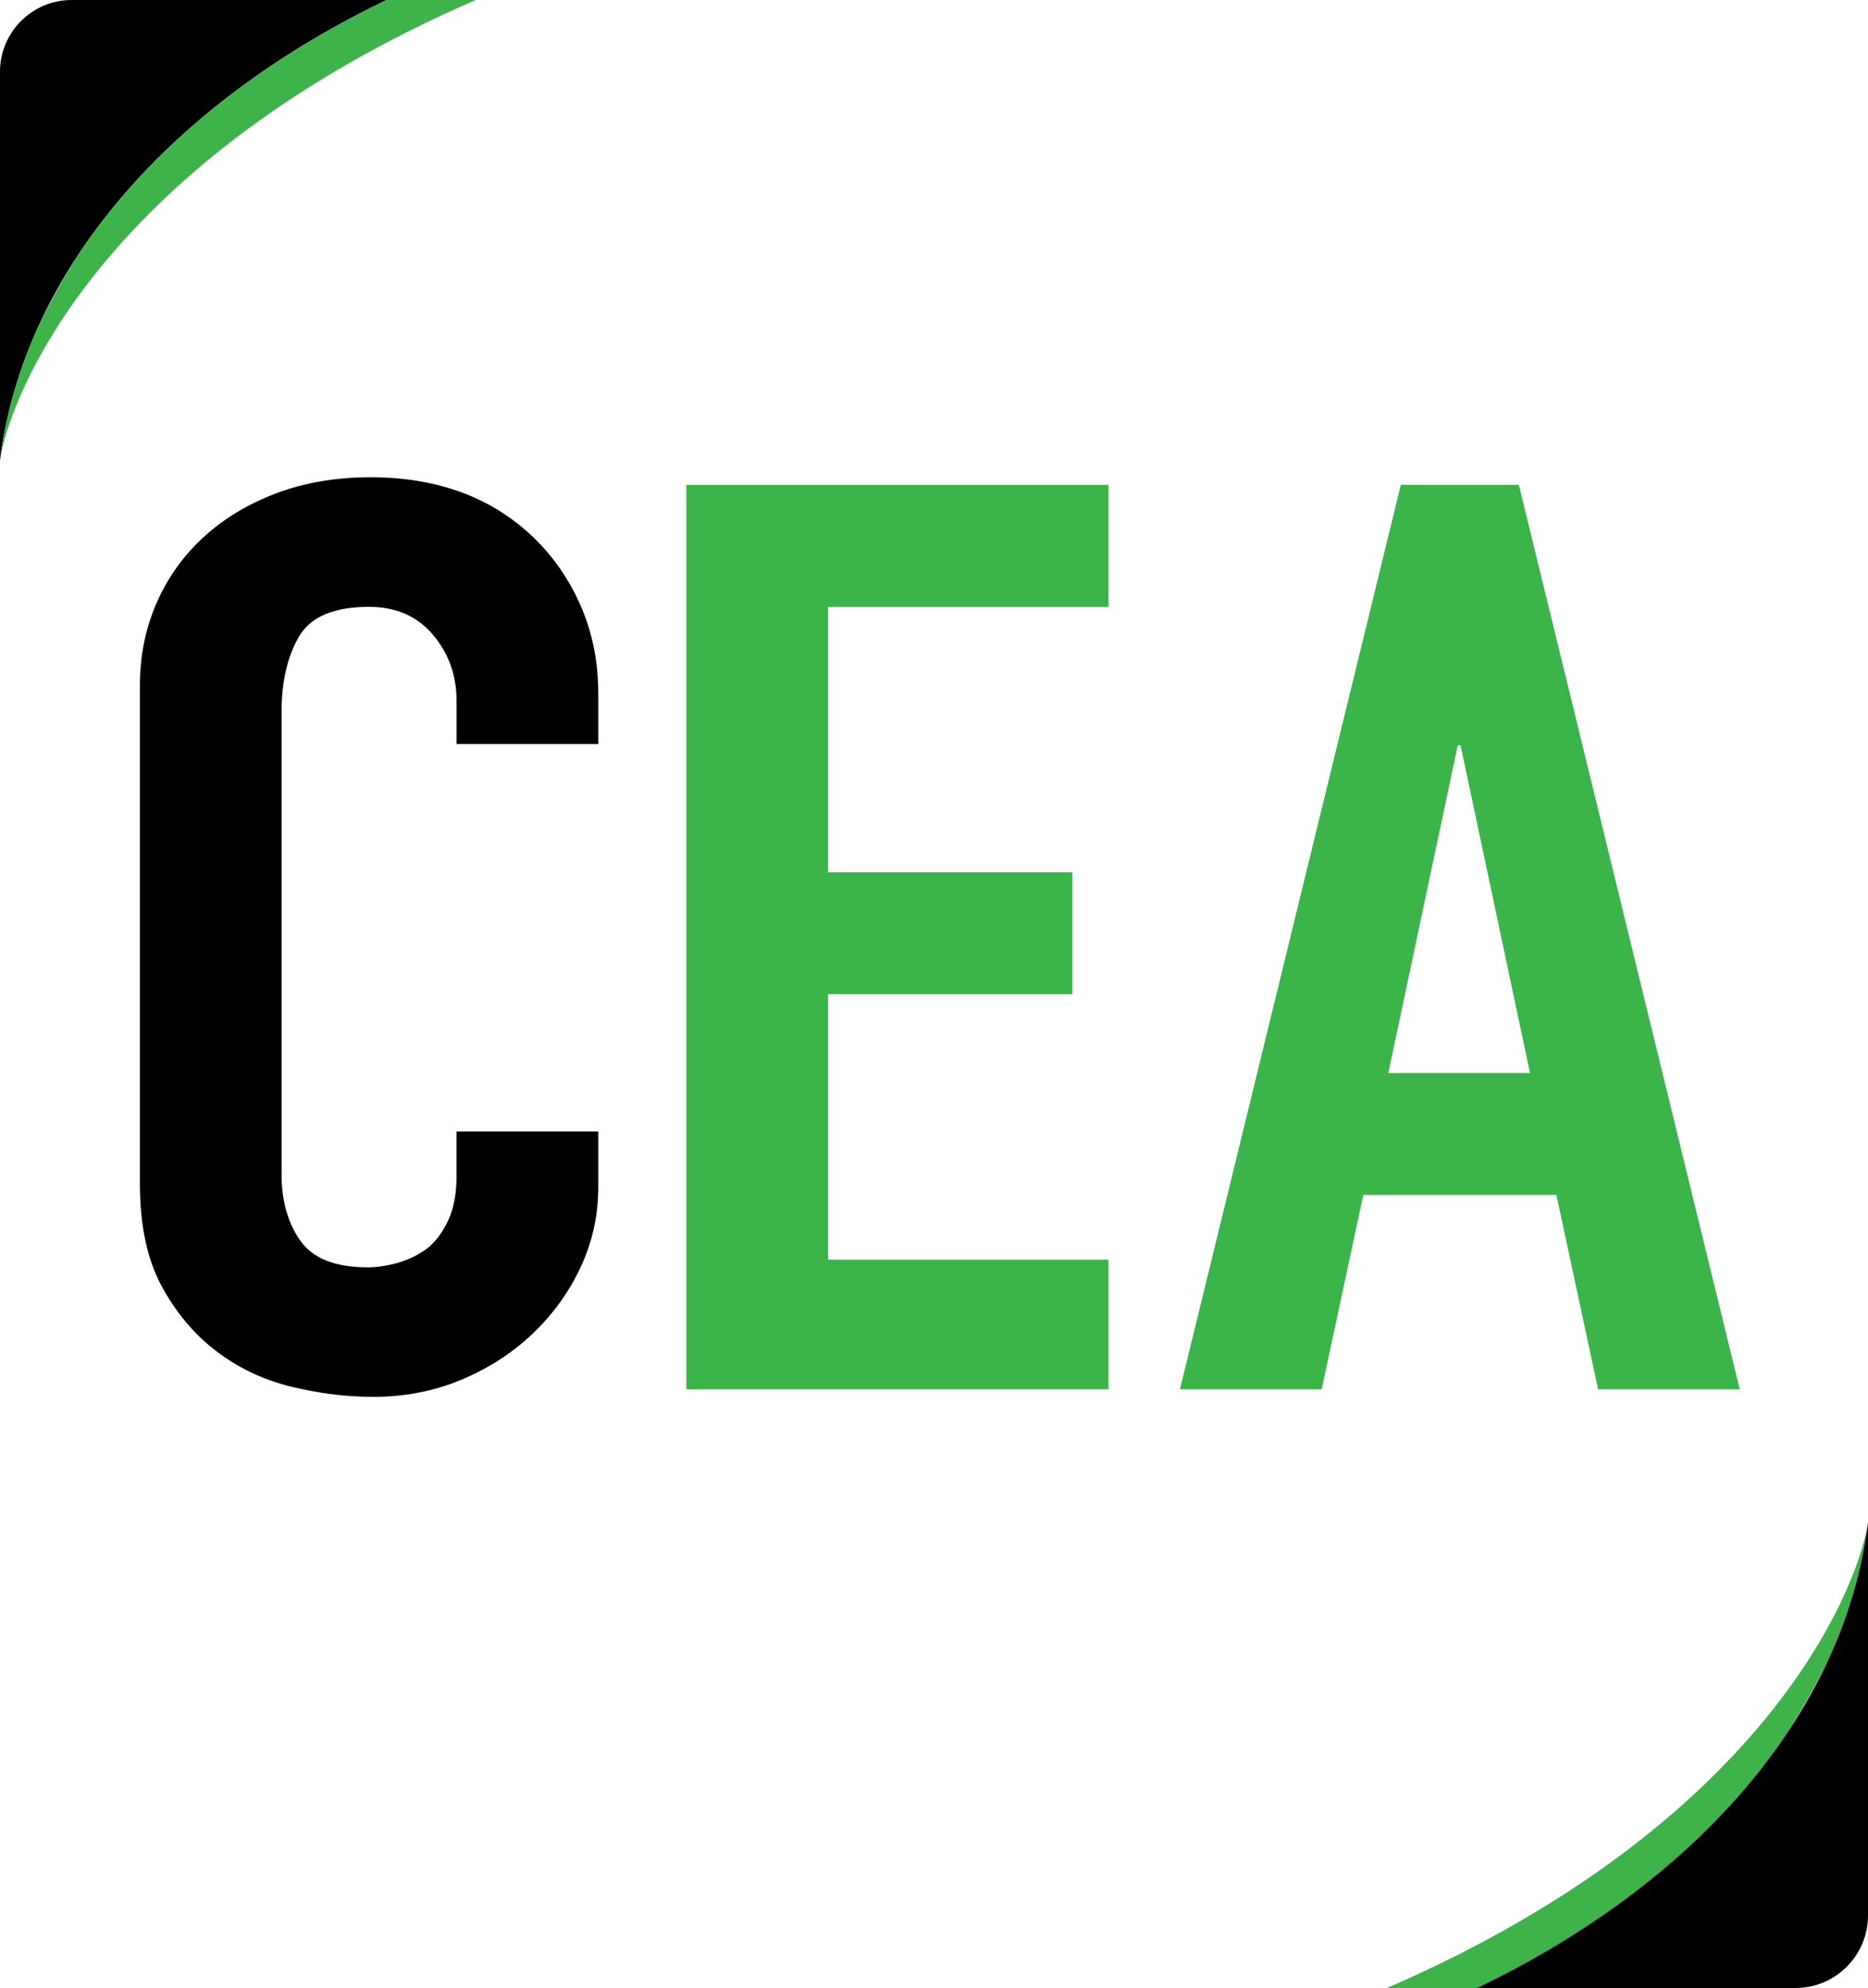<?xml version="1.0" encoding="UTF-8"?>
<svg id="Layer_1" data-name="Layer 1" xmlns="http://www.w3.org/2000/svg" viewBox="0 0 2077.06 2210.01">
  <defs>
    <style>
      .cls-1 {
        fill: #3bb44a;
      }

      .cls-2 {
        fill: #3eb34a;
      }
    </style>
  </defs>
  <g>
    <path d="M665.2,1257.73v62.13c0,31.05-6.45,60.48-19.3,88.24-12.89,27.79-30.66,52.5-53.28,74.14-22.66,21.66-49.17,38.83-79.53,51.53-30.38,12.72-63.07,19.06-98.07,19.06-29.87,0-60.24-3.77-91.12-11.29-30.88-7.52-58.69-20.69-83.41-39.54-24.69-18.81-45.05-43.07-60.99-72.71-15.97-29.67-23.94-67.54-23.94-113.66v-553.52c0-32.93,6.17-63.55,18.52-91.77,12.36-28.25,29.85-52.72,52.52-73.42,22.63-20.71,49.65-36.93,81.07-48.73,31.39-11.75,66.16-17.63,104.25-17.63,74.14,0,134.37,22.12,180.7,66.36,22.63,21.66,40.39,47.3,53.28,76.95,12.85,29.67,19.3,61.91,19.3,96.73v56.49h-157.53v-48.01c0-28.23-8.76-52.69-26.26-73.42-17.53-20.69-41.19-31.05-71.05-31.05-39.15,0-65.12,11.06-77.99,33.18-12.89,22.12-19.3,50.13-19.3,84.02v513.96c0,29.2,6.95,53.66,20.84,73.42,13.91,19.78,38.84,29.67,74.92,29.67,10.28,0,21.35-1.64,33.2-4.95,11.82-3.29,22.9-8.68,33.2-16.22,9.27-7.52,16.98-17.89,23.15-31.08,6.17-13.16,9.27-29.65,9.27-49.43v-49.41h157.54Z"/>
    <path class="cls-1" d="M763.11,1544.35v-1005.34h469.48v135.55h-311.96v295.1h271.8v135.55h-271.8v295.13h311.96v144.03h-469.48Z"/>
    <path class="cls-1" d="M1312.02,1544.35l245.57-1005.35h131.26l245.57,1005.35h-157.5l-46.35-216.03h-214.68l-46.31,216.03h-157.56ZM1701.24,1192.77l-77.24-364.31h-3.07l-77.24,364.31h157.55Z"/>
  </g>
  <path d="M429.84,0H79.53C35.79,0,0,35.79,0,79.54v432.2C26.57,299.67,190.44,114.82,429.84,0Z"/>
  <path class="cls-2" d="M87.11,283.09c-15.79,24.74-30.21,50.55-43.26,77.25C21.52,408.64,6.58,459.22,0,511.46,11.98,434.59,117.32,178.29,528.93,0h-99.05C281.89,70.97,162.8,168.72,87.11,283.09Z"/>
  <path class="cls-2" d="M1988.96,1923.69c15.97-25.02,30.55-51.13,43.76-78.13,22.58-48.85,37.69-100,44.34-152.83-12.11,77.74-118.65,336.96-534.94,517.28h100.18c149.68-71.78,270.11-170.63,346.67-286.31h-.01Z"/>
  <path d="M1642.28,2210h354.34c44.24,0,80.43-36.2,80.43-80.43v-436.85c-26.98,214.37-192.73,401.21-434.77,517.28Z"/>
</svg>